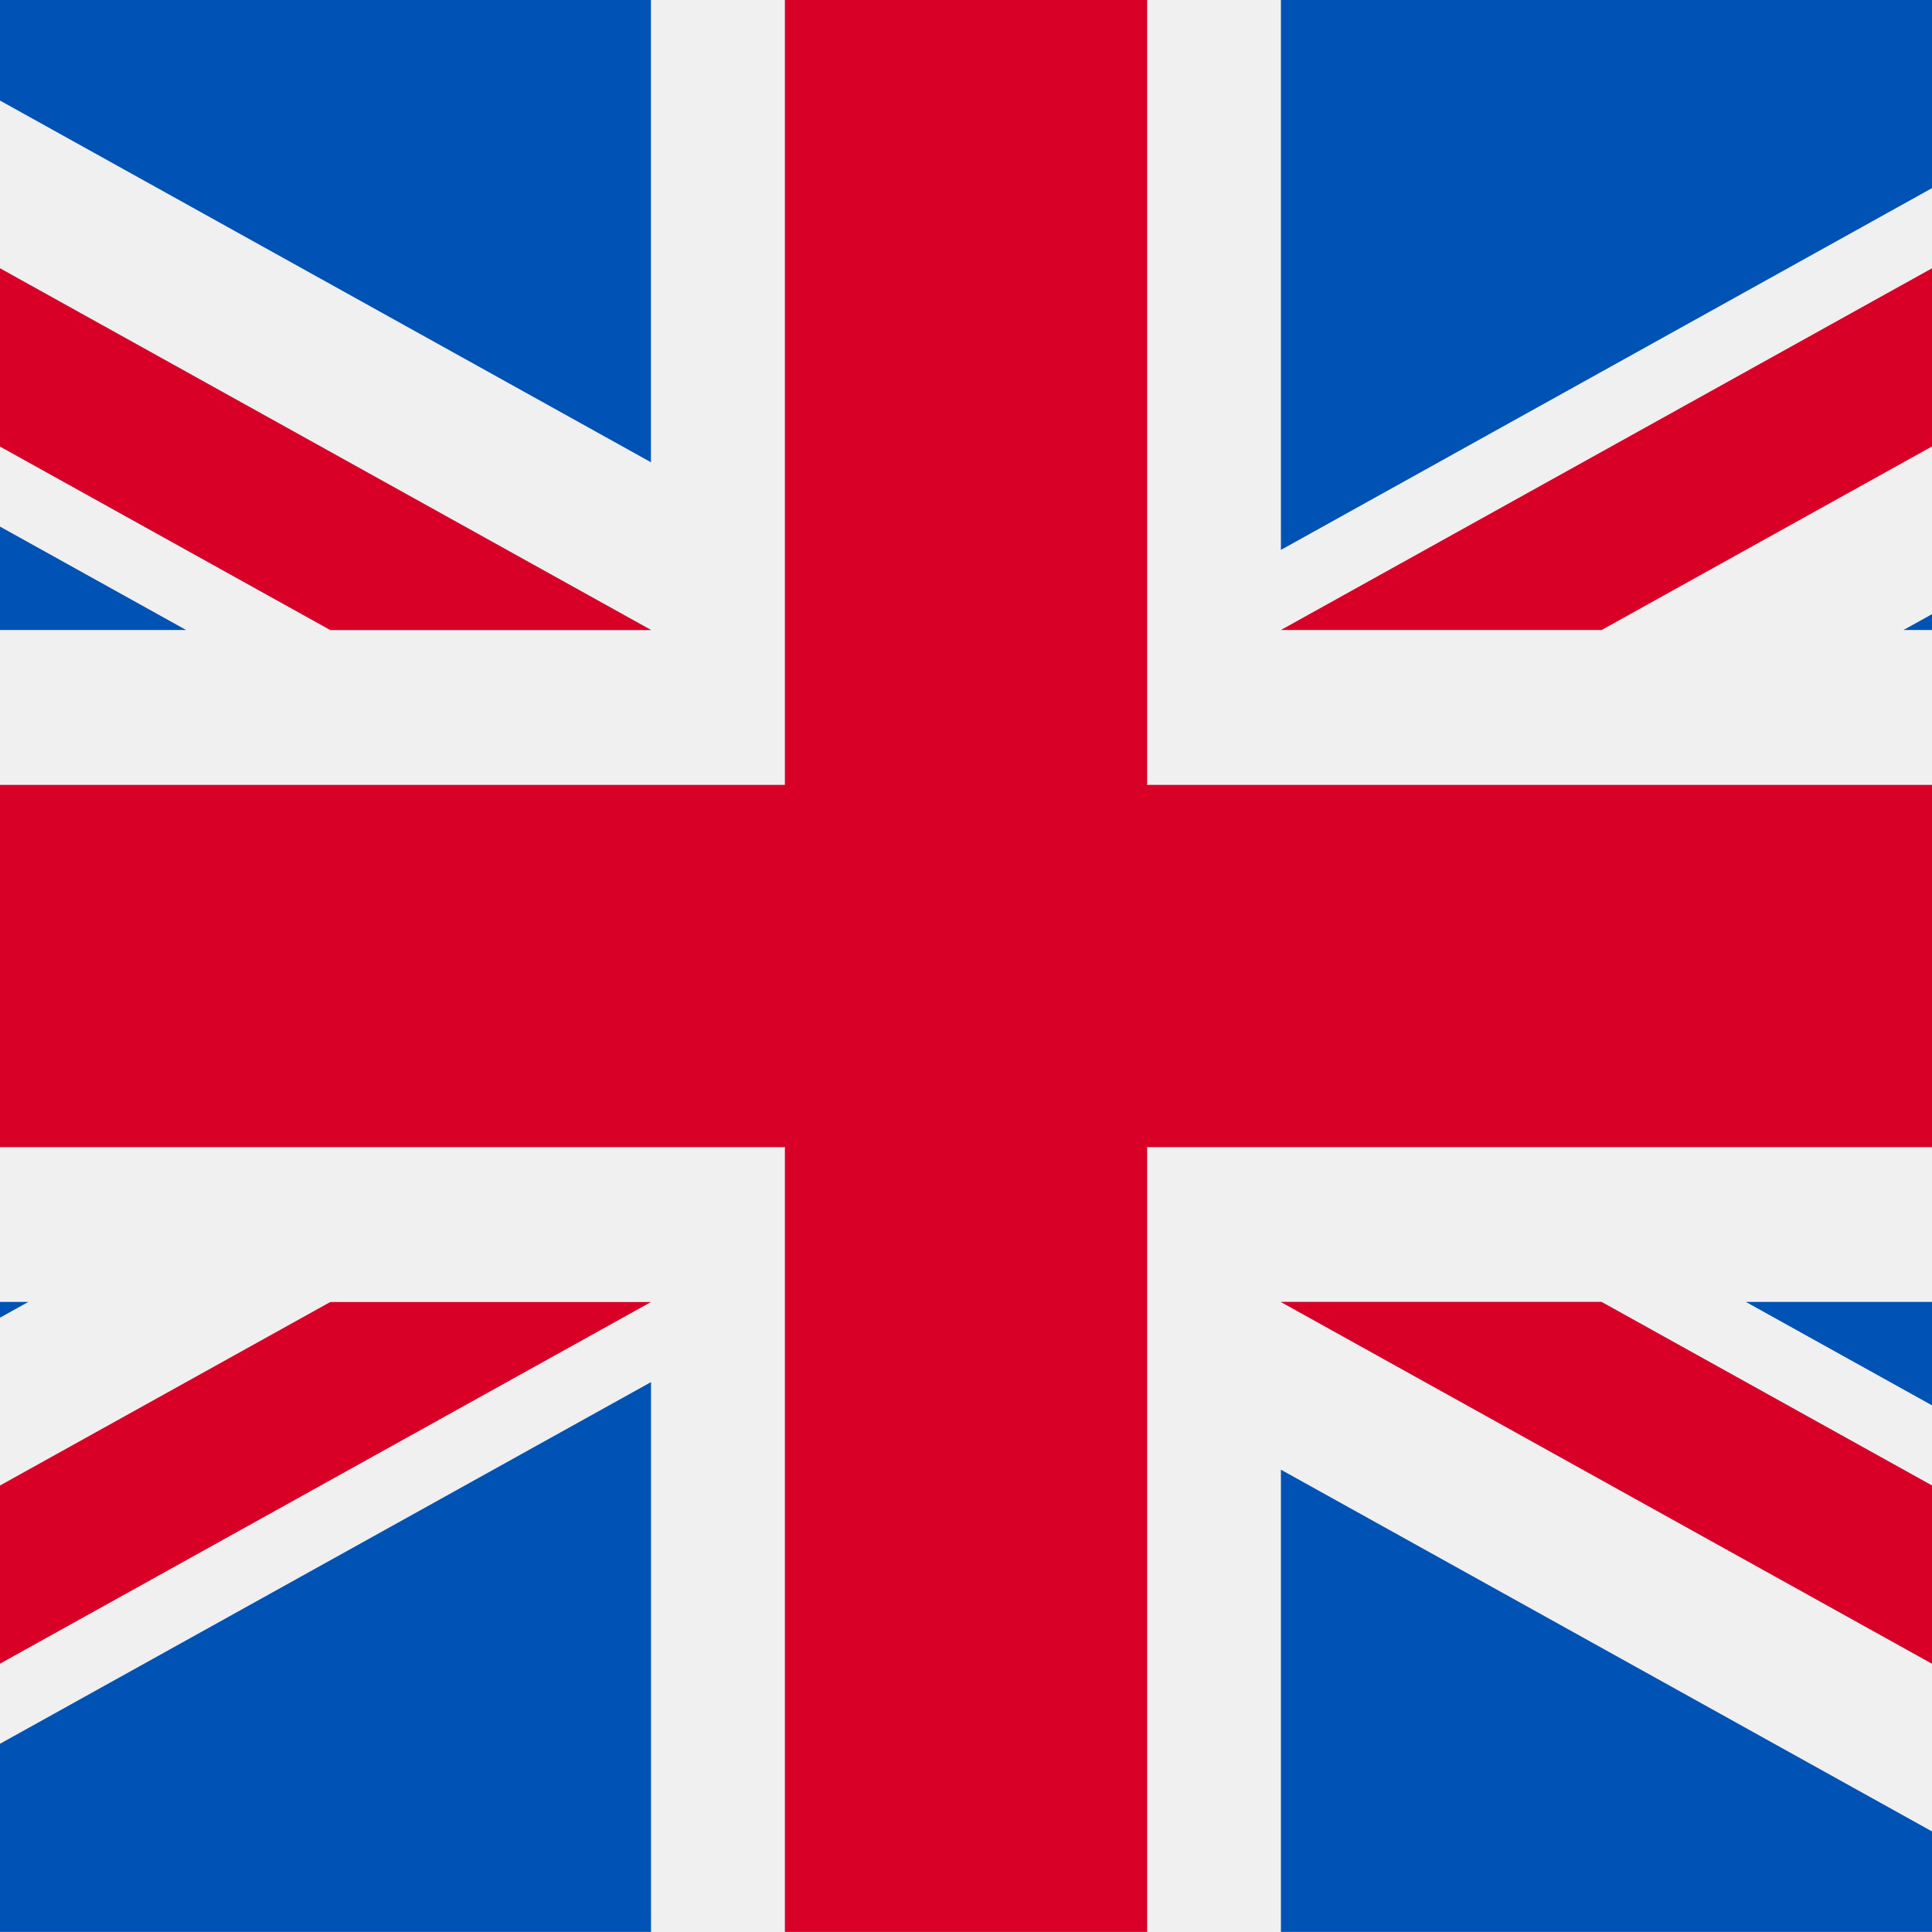 <svg width="24" height="24" viewBox="0 0 24 24" fill="none" xmlns="http://www.w3.org/2000/svg">
<path d="M29.999 0H-6V24H29.999V0Z" fill="#F0F0F0"/>
<path d="M14.25 0H9.75V9.75H-6V14.25H9.75V23.999H14.25V14.25H29.999V9.75H14.25V0Z" fill="#D80027"/>
<path d="M21.688 16.173L29.999 20.791V16.173H21.688Z" fill="#0052B4"/>
<path d="M15.912 16.173L29.999 23.999V21.786L19.896 16.173H15.912Z" fill="#0052B4"/>
<path d="M26.247 23.999L15.912 18.257V23.999H26.247Z" fill="#0052B4"/>
<path d="M15.912 16.174L29.999 24V21.787L19.896 16.174H15.912Z" fill="#F0F0F0"/>
<path d="M15.912 16.174L29.999 24V21.787L19.896 16.174H15.912Z" fill="#D80027"/>
<path d="M0.352 16.173L-6 19.702V16.173H0.352Z" fill="#0052B4"/>
<path d="M8.087 17.169V23.999H-4.207L8.087 17.169Z" fill="#0052B4"/>
<path d="M4.103 16.174L-6 21.787V24L8.087 16.174H4.103Z" fill="#D80027"/>
<path d="M2.312 7.826L-6 3.208V7.826H2.312Z" fill="#0052B4"/>
<path d="M8.087 7.826L-6 0V2.213L4.103 7.826H8.087Z" fill="#0052B4"/>
<path d="M-2.248 0L8.086 5.742V0H-2.248Z" fill="#0052B4"/>
<path d="M8.087 7.826L-6 0V2.213L4.103 7.826H8.087Z" fill="#F0F0F0"/>
<path d="M8.087 7.826L-6 0V2.213L4.103 7.826H8.087Z" fill="#D80027"/>
<path d="M23.646 7.826L29.998 4.297V7.826H23.646Z" fill="#0052B4"/>
<path d="M15.912 6.831V0H28.206L15.912 6.831Z" fill="#0052B4"/>
<path d="M19.896 7.826L29.999 2.213V0L15.912 7.826H19.896Z" fill="#D80027"/>
</svg>
